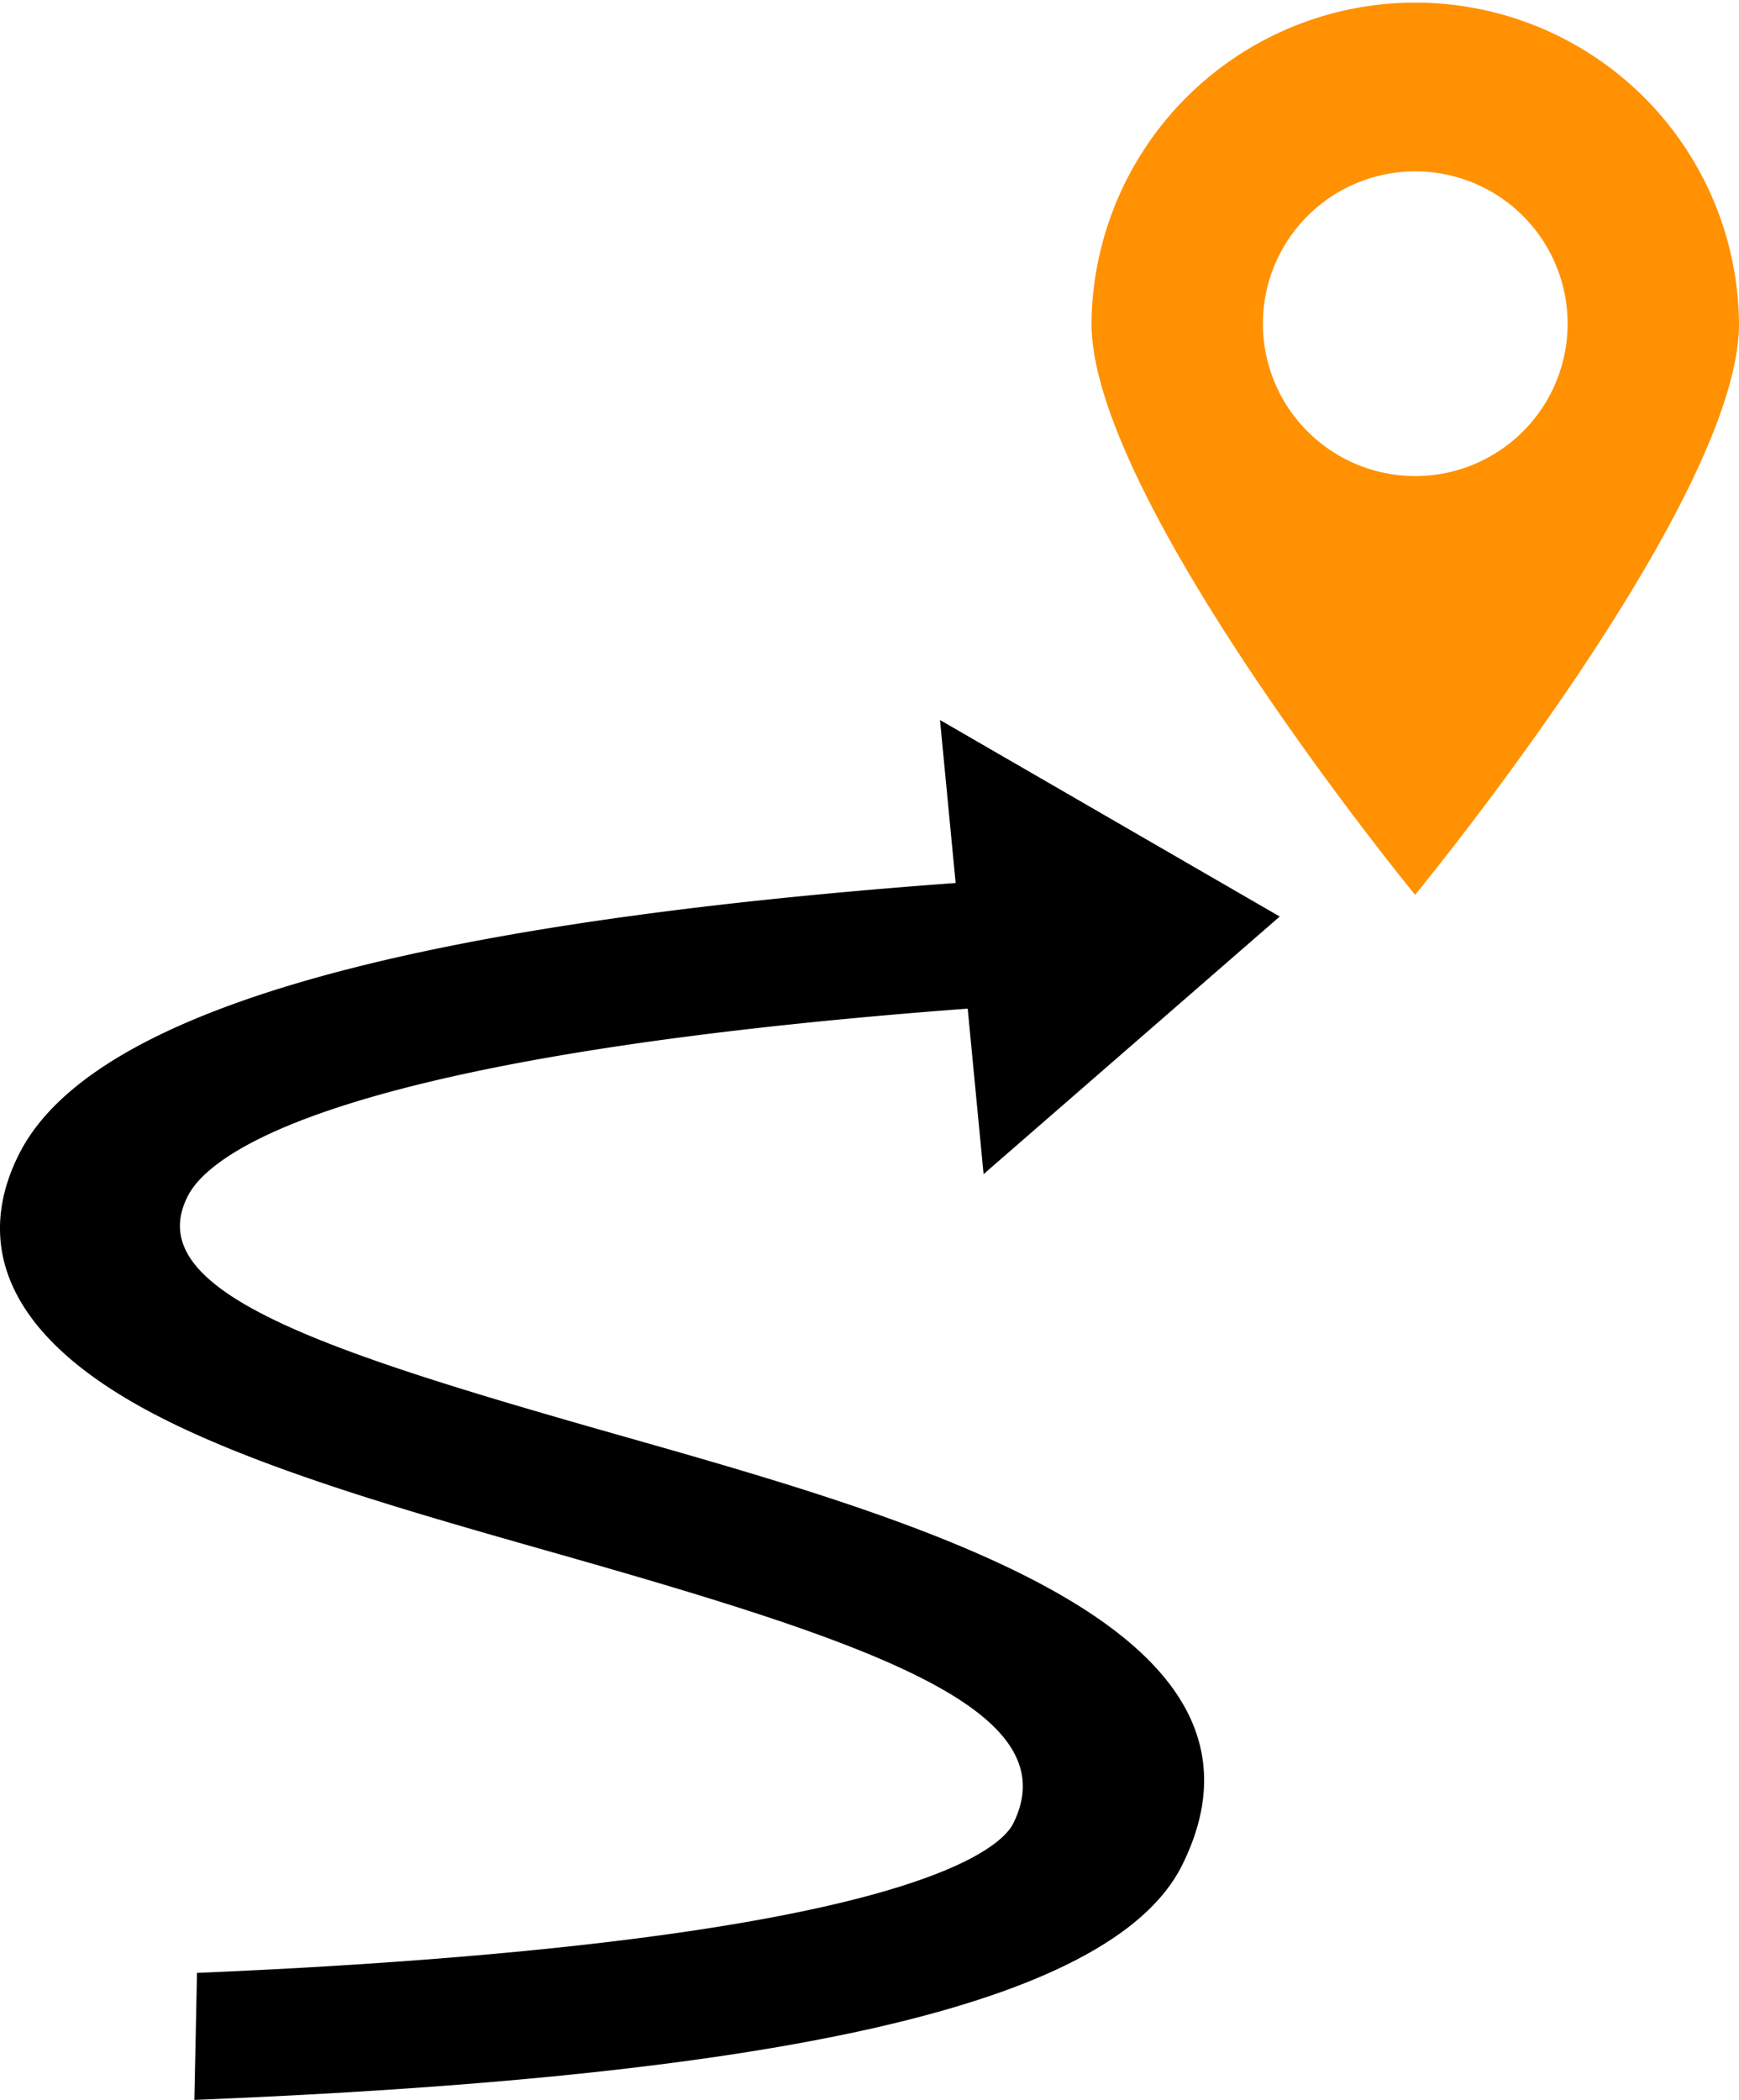 <svg id="Layer_1" data-name="Layer 1" xmlns="http://www.w3.org/2000/svg" width="80.318" height="96.989" viewBox="0 0 80.318 96.989"><defs><style>.cls-1{fill:#ff9102;}</style></defs><title>temps deplacement</title><path class="cls-1" d="M83.705,17.93a14.953,14.953,0,0,0-29.905,0c0,8.142,14.944,26.376,14.944,26.376S83.705,26.151,83.705,17.93Zm-21.989,0a7.037,7.037,0,1,1,7.036,7.036A7.038,7.038,0,0,1,61.716,17.93Z" transform="translate(-3.387 -2.978)"/><path d="M32.028,69.276c-13.928-3.957-22.222-6.677-19.96-11.069.997-1.935,6.715-6.627,37.936-8.782A23.718,23.718,0,0,1,48.92,43.737c-.001-.026.003-.05.001-.076C25.733,45.267,8.108,48.828,4.301,56.216,2.669,59.386,2.42,64.055,10.507,68.29c4.827,2.528,11.745,4.493,18.434,6.394,14.528,4.127,23.855,7.228,21.25,12.502-.57,1.156-4.609,5.054-32.616,6.663-1.671.096-3.374.177-5.089.251l-.122,5.866c24.305-.98,42.147-3.801,45.632-10.863C63.385,78.185,45.999,73.245,32.028,69.276Z" transform="translate(-3.387 -2.978)"/><polygon points="59.106 42.332 43.415 33.255 45.428 54.229 59.106 42.332"/></svg>